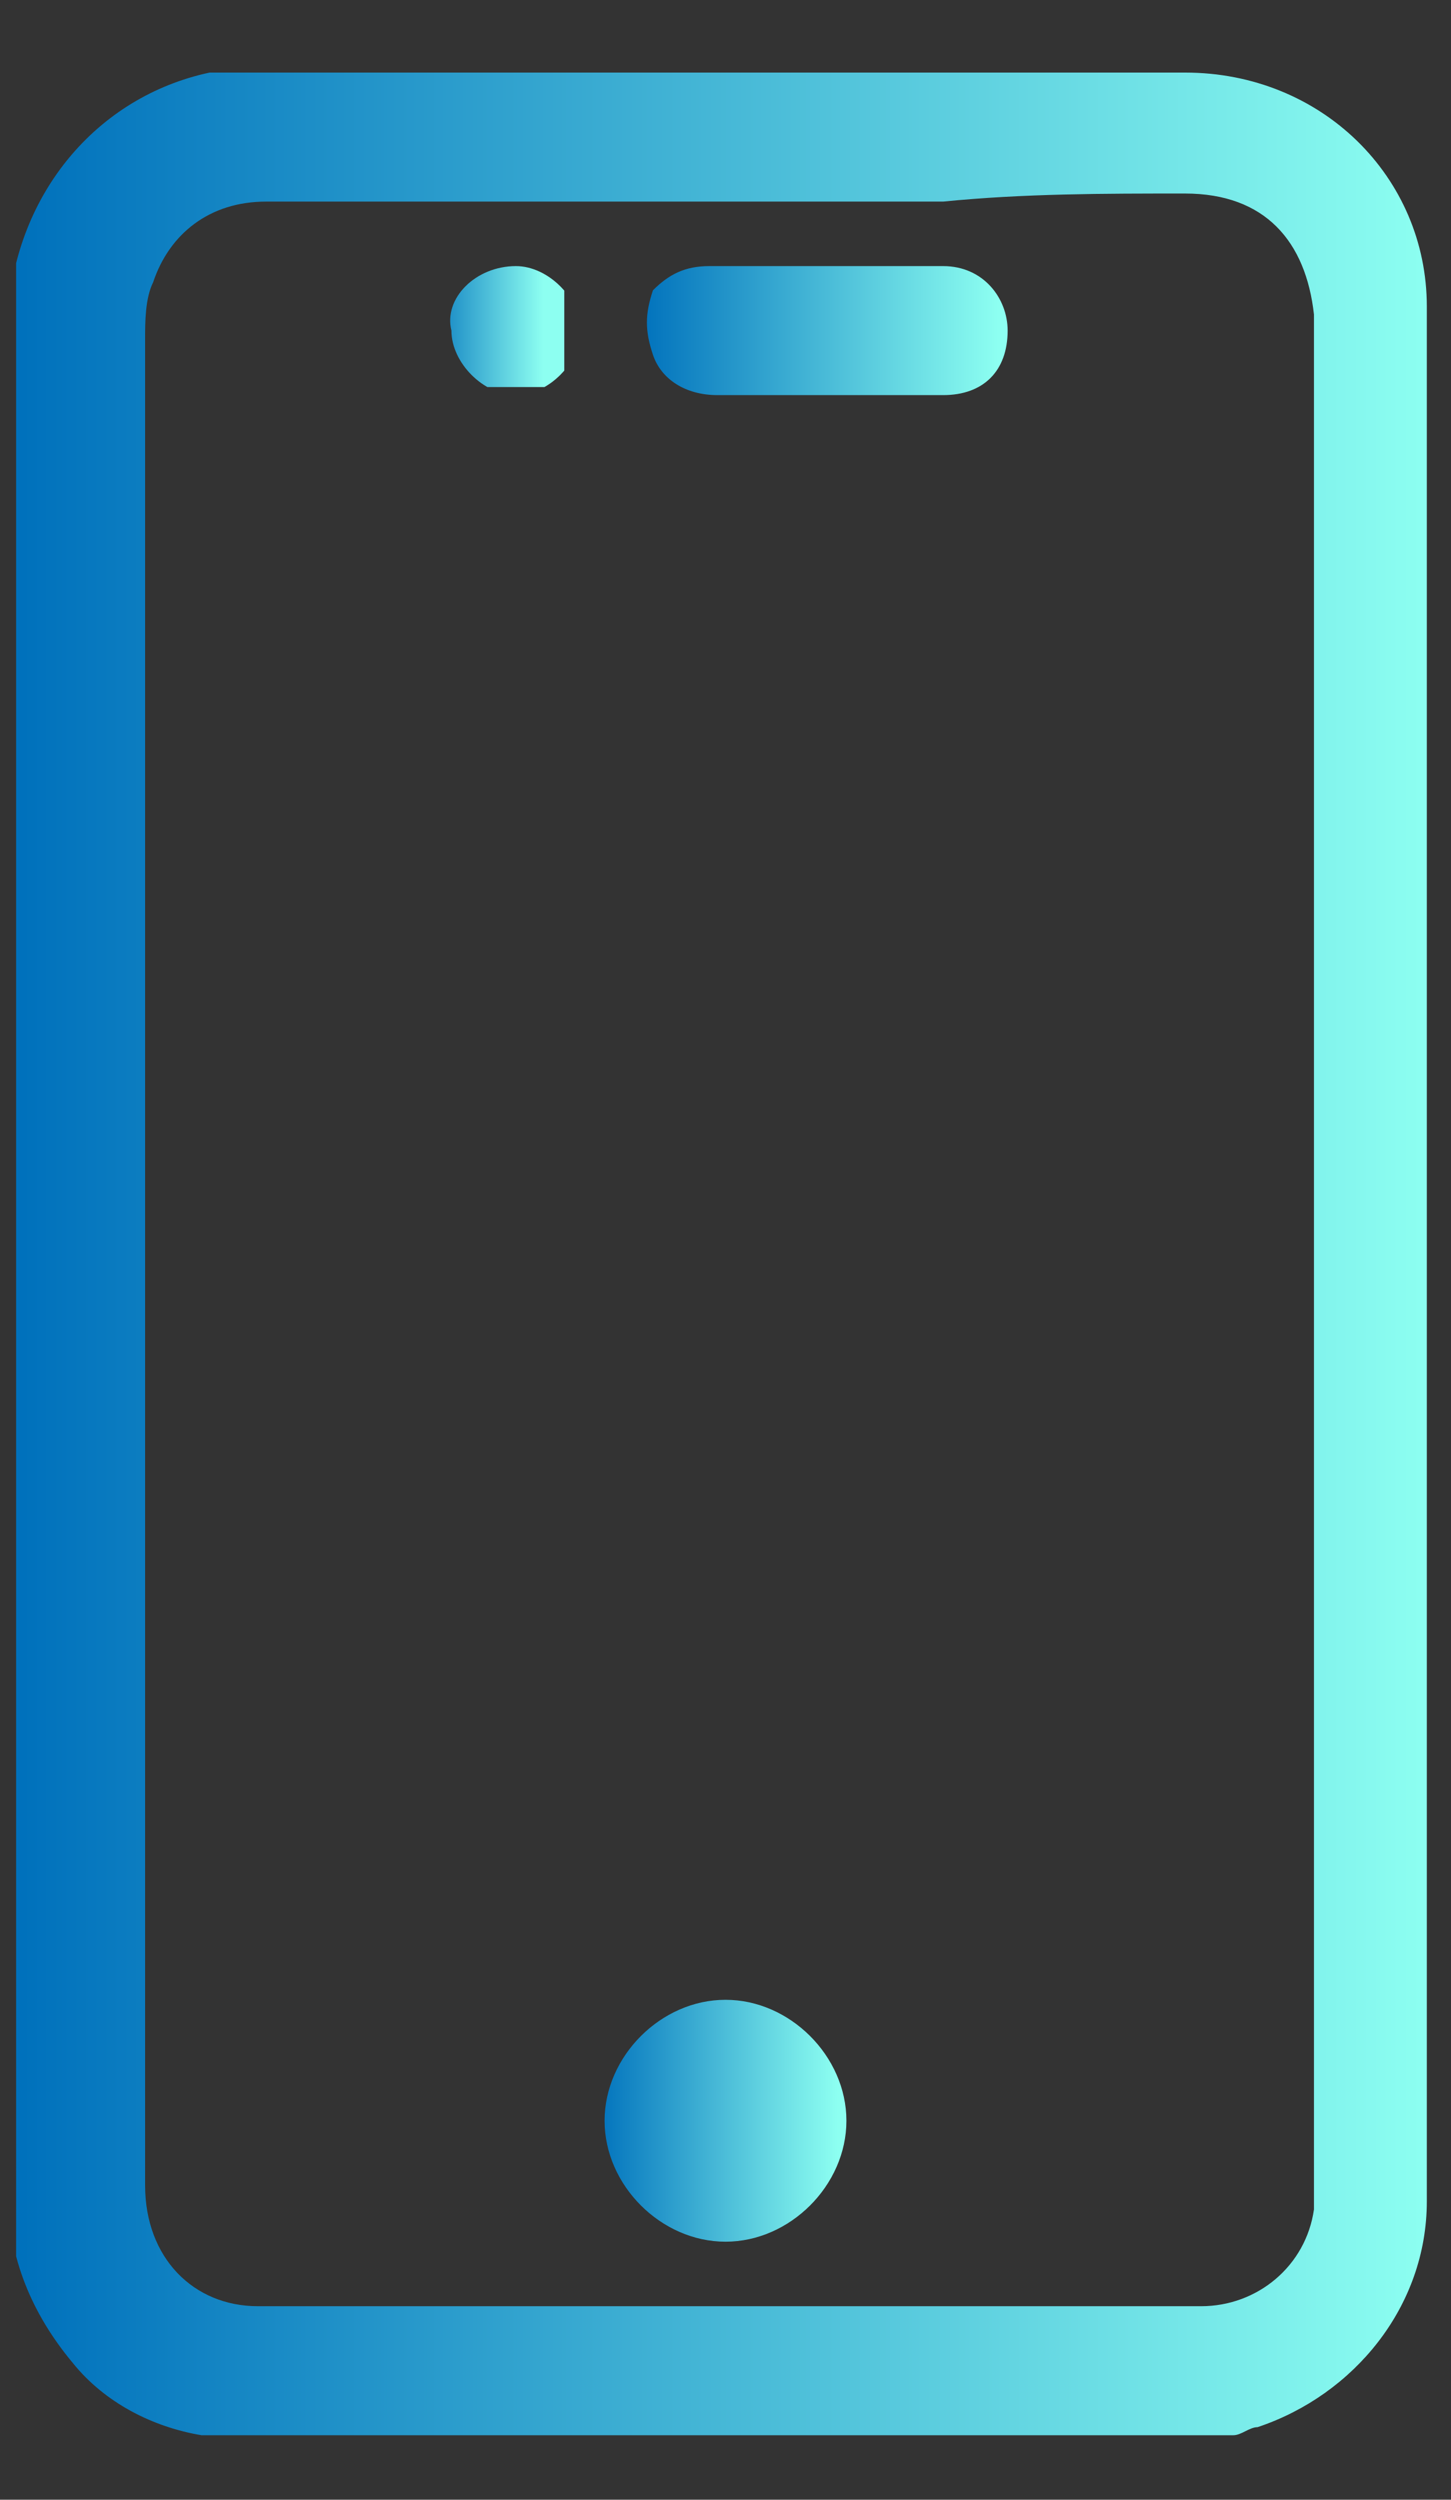 <?xml version="1.0" encoding="utf-8"?>
<!-- Generator: Adobe Illustrator 24.3.0, SVG Export Plug-In . SVG Version: 6.00 Build 0)  -->
<svg version="1.1" id="Capa_1" xmlns="http://www.w3.org/2000/svg" xmlns:xlink="http://www.w3.org/1999/xlink" x="0px" y="0px"
	 viewBox="0 0 18 31" style="enable-background:new 0 0 18 31;" xml:space="preserve">
<rect x="0" y="0" width="18" height="31" fill="#333333" stroke="none"/>
<style type="text/css">
	.st0{clip-path:url(#SVGID_2_);fill:url(#SVGID_3_);}
	.st1{clip-path:url(#SVGID_5_);fill:url(#SVGID_6_);}
	.st2{clip-path:url(#SVGID_8_);fill:url(#SVGID_9_);}
	.st3{clip-path:url(#SVGID_11_);fill:url(#SVGID_12_);}
</style>
<g>
	<g>
		<defs>
			<path id="SVGID_1_" d="M14.7,2.4c1,0,1.5,0.6,1.6,1.5c0,0.1,0,0.1,0,0.2c0,7.6,0,15.2,0,22.8c0,0.2,0,0.3,0,0.5
				c-0.1,0.7-0.7,1.2-1.4,1.2c-3.9,0-7.8,0-11.7,0c-0.8,0-1.4-0.6-1.4-1.5c0-0.2,0-0.5,0-0.7V15.6c0-3.8,0-7.6,0-11.4
				c0-0.2,0-0.5,0.1-0.7c0.2-0.6,0.7-1,1.4-1c2.8,0,5.6,0,8.4,0C12.7,2.4,13.7,2.4,14.7,2.4 M3.1,0.9c-0.2,0-0.3,0-0.5,0
				c-1.4,0.3-2.4,1.5-2.5,3c0,3.3,0,6.5,0,9.8c0,4.5,0,9,0,13.5c0,0.8,0.3,1.5,0.8,2.1c0.4,0.5,1,0.8,1.6,0.9h12.8
				c0.1,0,0.2-0.1,0.3-0.1c1.2-0.4,2.1-1.5,2.1-2.8c0-7.8,0-15.6,0-23.5c0-1.6-1.3-2.9-3-2.9c-1.5,0-3.1,0-4.6,0
				C7.9,0.9,5.5,0.9,3.1,0.9"/>
		</defs>
		<clipPath id="SVGID_2_">
			<use xlink:href="#SVGID_1_"  style="overflow:visible;"/>
		</clipPath>
		
			<linearGradient id="SVGID_3_" gradientUnits="userSpaceOnUse" x1="-39.118" y1="2715.708" x2="-38.118" y2="2715.708" gradientTransform="matrix(17.669 0 0 -17.669 691.353 48000.125)">
			<stop  offset="0" style="stop-color:#0071BC"/>
			<stop  offset="1" style="stop-color:#8DFFF1"/>
		</linearGradient>
		<rect x="0.2" y="0.9" class="st0" width="17.7" height="29.3"/>
	</g>
	<g>
		<defs>
			<path id="SVGID_4_" d="M7.5,26.3c0,0.8,0.7,1.5,1.5,1.5c0.8,0,1.5-0.7,1.5-1.5c0-0.8-0.7-1.5-1.5-1.5c0,0,0,0,0,0
				C8.2,24.8,7.5,25.5,7.5,26.3"/>
		</defs>
		<clipPath id="SVGID_5_">
			<use xlink:href="#SVGID_4_"  style="overflow:visible;"/>
		</clipPath>
		
			<linearGradient id="SVGID_6_" gradientUnits="userSpaceOnUse" x1="-298.998" y1="3276.912" x2="-297.998" y2="3276.912" gradientTransform="matrix(2.999 0 0 -2.999 904.078 9852.5)">
			<stop  offset="0" style="stop-color:#0071BC"/>
			<stop  offset="1" style="stop-color:#8DFFF1"/>
		</linearGradient>
		<rect x="7.5" y="24.8" class="st1" width="3" height="3"/>
	</g>
	<g>
		<defs>
			<path id="SVGID_7_" d="M8.8,3.3c-0.3,0-0.5,0.1-0.7,0.3C8,3.9,8,4.1,8.1,4.4c0.1,0.3,0.4,0.5,0.8,0.5c0.5,0,0.9,0,1.4,0
				c0.5,0,0.9,0,1.4,0c0.5,0,0.8-0.3,0.8-0.8c0-0.4-0.3-0.8-0.8-0.8c-0.4,0-0.8,0-1.2,0C9.9,3.3,9.4,3.3,8.8,3.3"/>
		</defs>
		<clipPath id="SVGID_8_">
			<use xlink:href="#SVGID_7_"  style="overflow:visible;"/>
		</clipPath>
		
			<linearGradient id="SVGID_9_" gradientUnits="userSpaceOnUse" x1="-196.928" y1="3056.495" x2="-195.928" y2="3056.495" gradientTransform="matrix(4.45 0 0 -4.45 884.261 13604.457)">
			<stop  offset="0" style="stop-color:#0071BC"/>
			<stop  offset="1" style="stop-color:#8DFFF1"/>
		</linearGradient>
		<rect x="8" y="3.3" class="st2" width="4.5" height="1.6"/>
	</g>
	<g>
		<defs>
			<path id="SVGID_10_" d="M5.6,4.1c0,0.4,0.4,0.8,0.8,0.8c0.4,0,0.8-0.4,0.8-0.8c0-0.4-0.4-0.8-0.8-0.8c0,0,0,0,0,0
				C5.9,3.3,5.5,3.7,5.6,4.1"/>
		</defs>
		<clipPath id="SVGID_11_">
			<use xlink:href="#SVGID_10_"  style="overflow:visible;"/>
		</clipPath>
		
			<linearGradient id="SVGID_12_" gradientUnits="userSpaceOnUse" x1="-604.508" y1="3936.658" x2="-603.508" y2="3936.658" gradientTransform="matrix(1.518 0 0 -1.518 922.865 5977.791)">
			<stop  offset="0" style="stop-color:#0071BC"/>
			<stop  offset="1" style="stop-color:#8DFFF1"/>
		</linearGradient>
		<rect x="5.5" y="3.3" class="st3" width="1.5" height="1.5"/>
	</g>
</g>
<g>
</g>
<g>
</g>
<g>
</g>
<g>
</g>
<g>
</g>
<g>
</g>
<g>
</g>
<g>
</g>
<g>
</g>
<g>
</g>
<g>
</g>
<g>
</g>
<g>
</g>
<g>
</g>
<g>
</g>
</svg>
